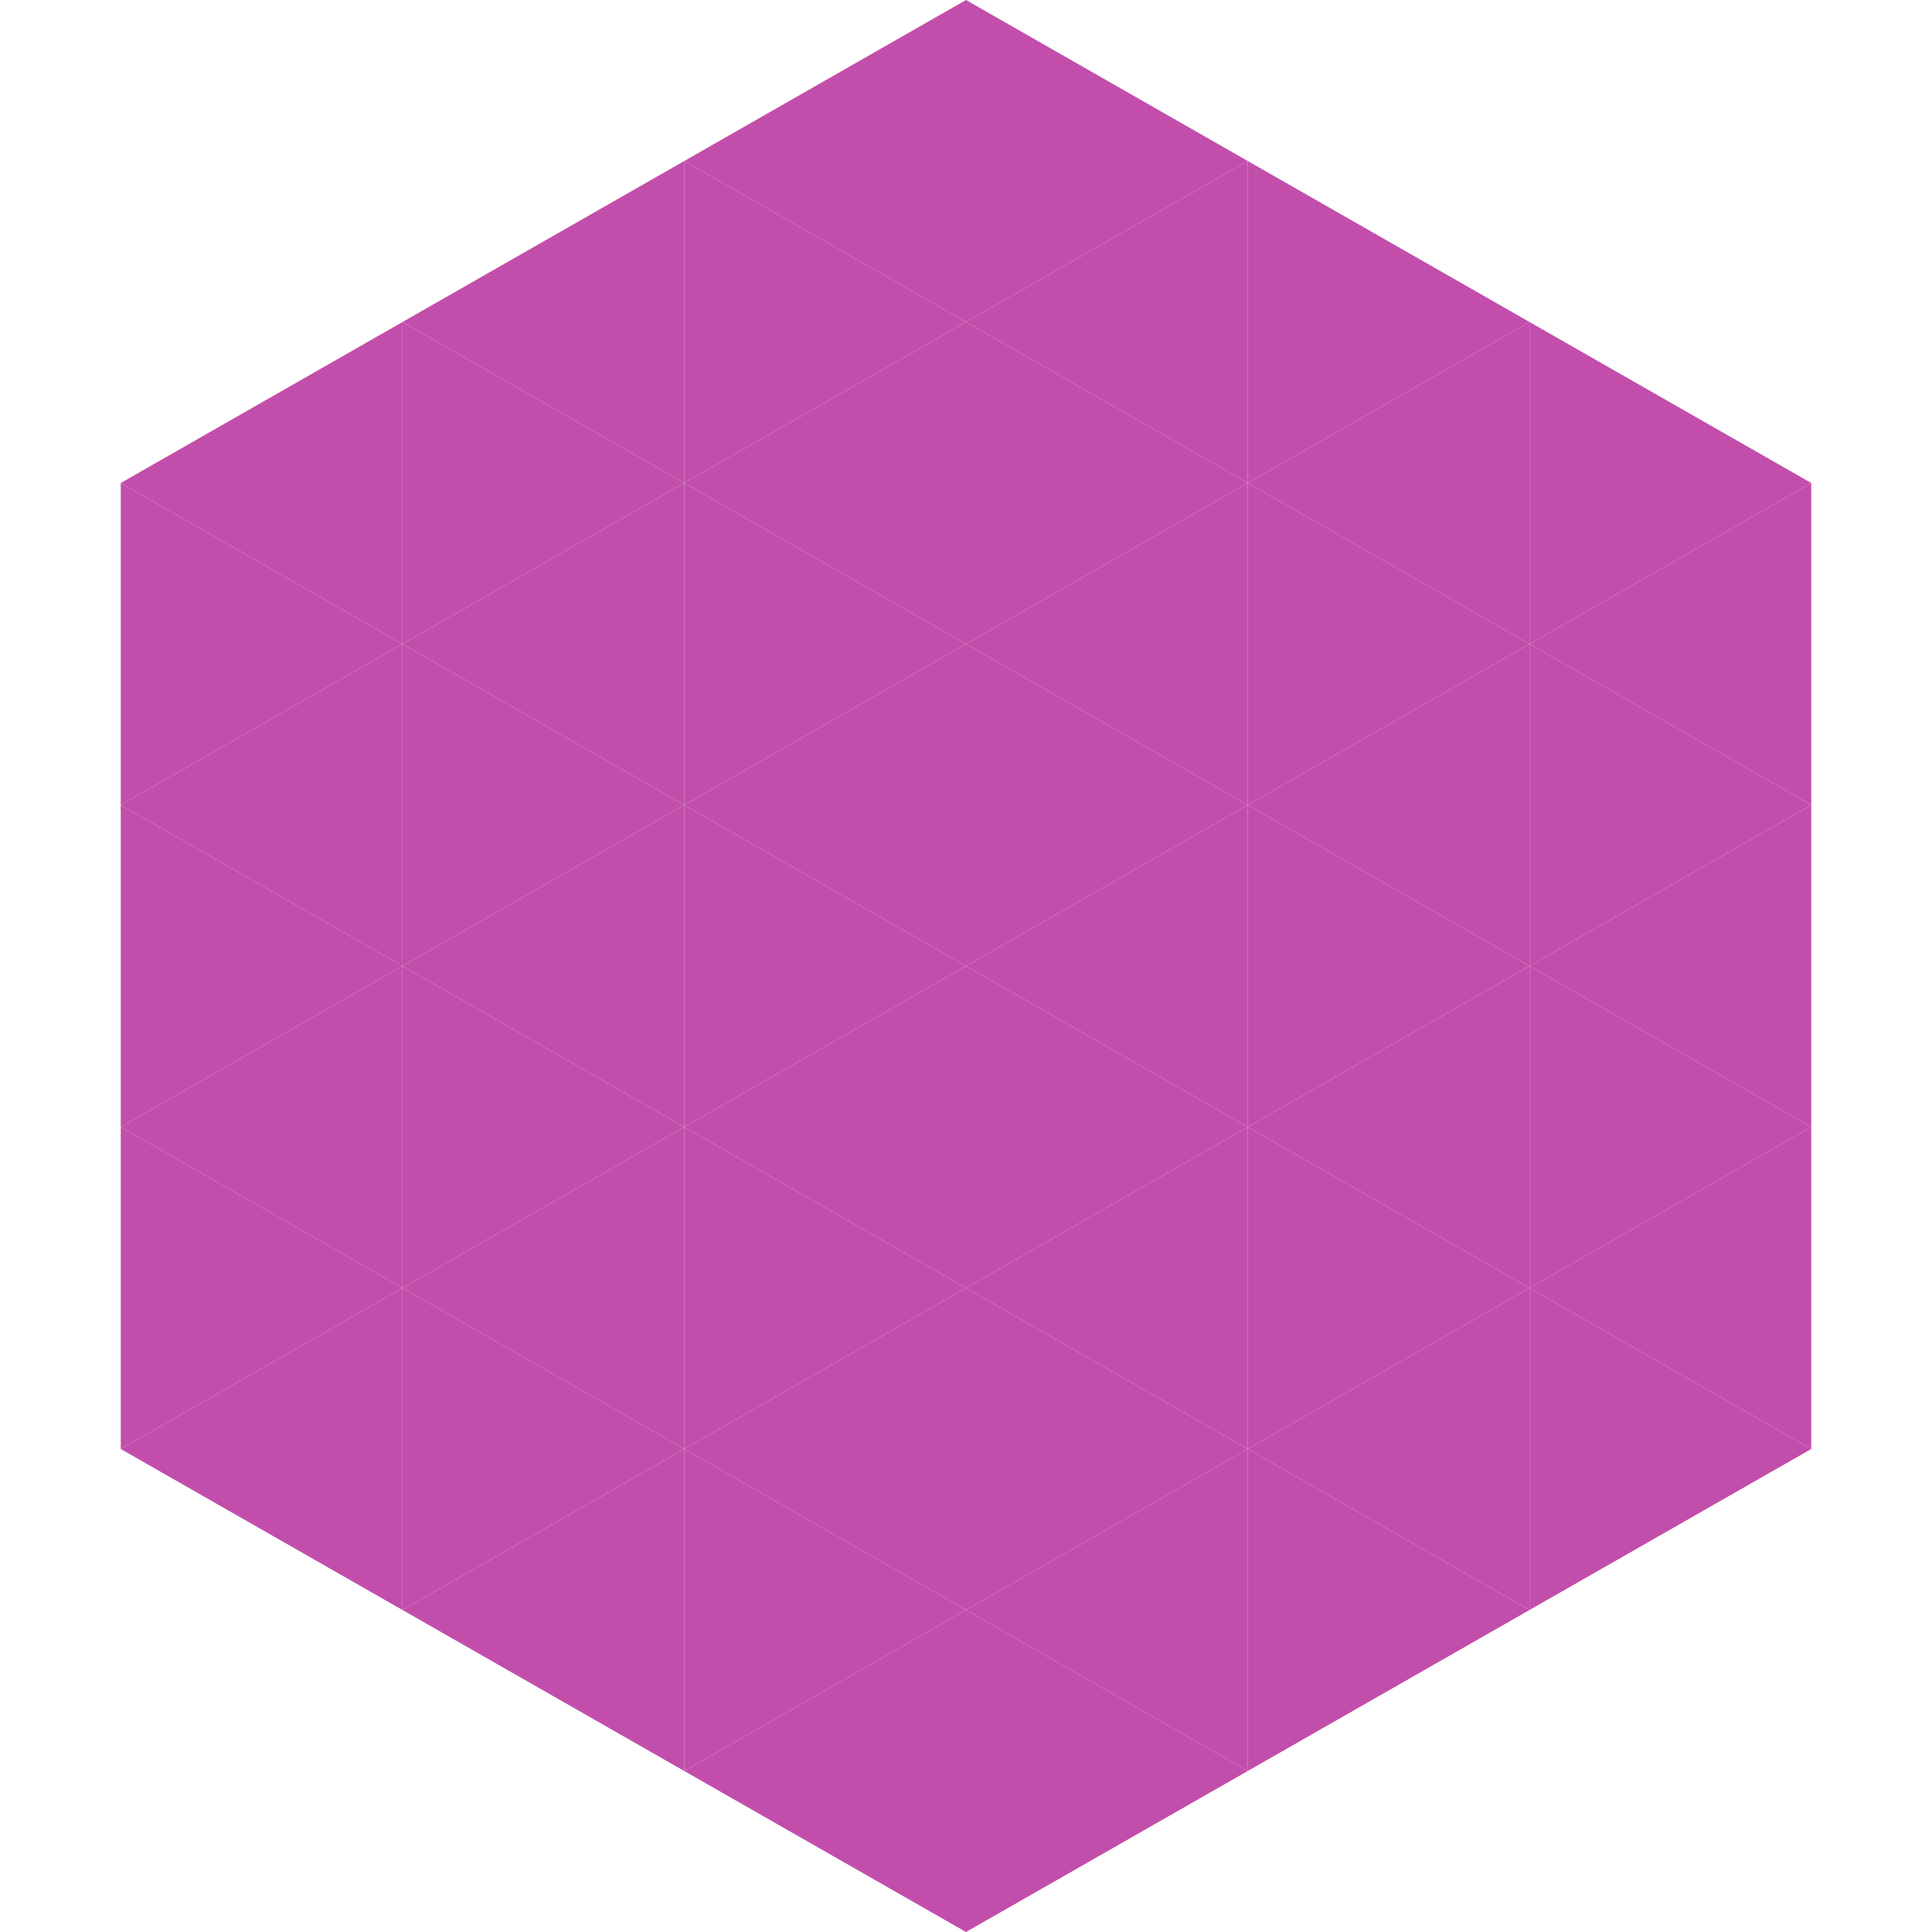 <?xml version="1.0"?>
<!-- Generated by SVGo -->
<svg width="240" height="240"
     xmlns="http://www.w3.org/2000/svg"
     xmlns:xlink="http://www.w3.org/1999/xlink">
<polygon points="50,40 15,60 50,80" style="fill:rgb(194,78,171)" />
<polygon points="190,40 225,60 190,80" style="fill:rgb(194,78,171)" />
<polygon points="15,60 50,80 15,100" style="fill:rgb(194,78,171)" />
<polygon points="225,60 190,80 225,100" style="fill:rgb(194,78,171)" />
<polygon points="50,80 15,100 50,120" style="fill:rgb(194,78,171)" />
<polygon points="190,80 225,100 190,120" style="fill:rgb(194,78,171)" />
<polygon points="15,100 50,120 15,140" style="fill:rgb(194,78,171)" />
<polygon points="225,100 190,120 225,140" style="fill:rgb(194,78,171)" />
<polygon points="50,120 15,140 50,160" style="fill:rgb(194,78,171)" />
<polygon points="190,120 225,140 190,160" style="fill:rgb(194,78,171)" />
<polygon points="15,140 50,160 15,180" style="fill:rgb(194,78,171)" />
<polygon points="225,140 190,160 225,180" style="fill:rgb(194,78,171)" />
<polygon points="50,160 15,180 50,200" style="fill:rgb(194,78,171)" />
<polygon points="190,160 225,180 190,200" style="fill:rgb(194,78,171)" />
<polygon points="15,180 50,200 15,220" style="fill:rgb(255,255,255); fill-opacity:0" />
<polygon points="225,180 190,200 225,220" style="fill:rgb(255,255,255); fill-opacity:0" />
<polygon points="50,0 85,20 50,40" style="fill:rgb(255,255,255); fill-opacity:0" />
<polygon points="190,0 155,20 190,40" style="fill:rgb(255,255,255); fill-opacity:0" />
<polygon points="85,20 50,40 85,60" style="fill:rgb(194,78,171)" />
<polygon points="155,20 190,40 155,60" style="fill:rgb(194,78,171)" />
<polygon points="50,40 85,60 50,80" style="fill:rgb(194,78,171)" />
<polygon points="190,40 155,60 190,80" style="fill:rgb(194,78,171)" />
<polygon points="85,60 50,80 85,100" style="fill:rgb(194,78,171)" />
<polygon points="155,60 190,80 155,100" style="fill:rgb(194,78,171)" />
<polygon points="50,80 85,100 50,120" style="fill:rgb(194,78,171)" />
<polygon points="190,80 155,100 190,120" style="fill:rgb(194,78,171)" />
<polygon points="85,100 50,120 85,140" style="fill:rgb(194,78,171)" />
<polygon points="155,100 190,120 155,140" style="fill:rgb(194,78,171)" />
<polygon points="50,120 85,140 50,160" style="fill:rgb(194,78,171)" />
<polygon points="190,120 155,140 190,160" style="fill:rgb(194,78,171)" />
<polygon points="85,140 50,160 85,180" style="fill:rgb(194,78,171)" />
<polygon points="155,140 190,160 155,180" style="fill:rgb(194,78,171)" />
<polygon points="50,160 85,180 50,200" style="fill:rgb(194,78,171)" />
<polygon points="190,160 155,180 190,200" style="fill:rgb(194,78,171)" />
<polygon points="85,180 50,200 85,220" style="fill:rgb(194,78,171)" />
<polygon points="155,180 190,200 155,220" style="fill:rgb(194,78,171)" />
<polygon points="120,0 85,20 120,40" style="fill:rgb(194,78,171)" />
<polygon points="120,0 155,20 120,40" style="fill:rgb(194,78,171)" />
<polygon points="85,20 120,40 85,60" style="fill:rgb(194,78,171)" />
<polygon points="155,20 120,40 155,60" style="fill:rgb(194,78,171)" />
<polygon points="120,40 85,60 120,80" style="fill:rgb(194,78,171)" />
<polygon points="120,40 155,60 120,80" style="fill:rgb(194,78,171)" />
<polygon points="85,60 120,80 85,100" style="fill:rgb(194,78,171)" />
<polygon points="155,60 120,80 155,100" style="fill:rgb(194,78,171)" />
<polygon points="120,80 85,100 120,120" style="fill:rgb(194,78,171)" />
<polygon points="120,80 155,100 120,120" style="fill:rgb(194,78,171)" />
<polygon points="85,100 120,120 85,140" style="fill:rgb(194,78,171)" />
<polygon points="155,100 120,120 155,140" style="fill:rgb(194,78,171)" />
<polygon points="120,120 85,140 120,160" style="fill:rgb(194,78,171)" />
<polygon points="120,120 155,140 120,160" style="fill:rgb(194,78,171)" />
<polygon points="85,140 120,160 85,180" style="fill:rgb(194,78,171)" />
<polygon points="155,140 120,160 155,180" style="fill:rgb(194,78,171)" />
<polygon points="120,160 85,180 120,200" style="fill:rgb(194,78,171)" />
<polygon points="120,160 155,180 120,200" style="fill:rgb(194,78,171)" />
<polygon points="85,180 120,200 85,220" style="fill:rgb(194,78,171)" />
<polygon points="155,180 120,200 155,220" style="fill:rgb(194,78,171)" />
<polygon points="120,200 85,220 120,240" style="fill:rgb(194,78,171)" />
<polygon points="120,200 155,220 120,240" style="fill:rgb(194,78,171)" />
<polygon points="85,220 120,240 85,260" style="fill:rgb(255,255,255); fill-opacity:0" />
<polygon points="155,220 120,240 155,260" style="fill:rgb(255,255,255); fill-opacity:0" />
</svg>
